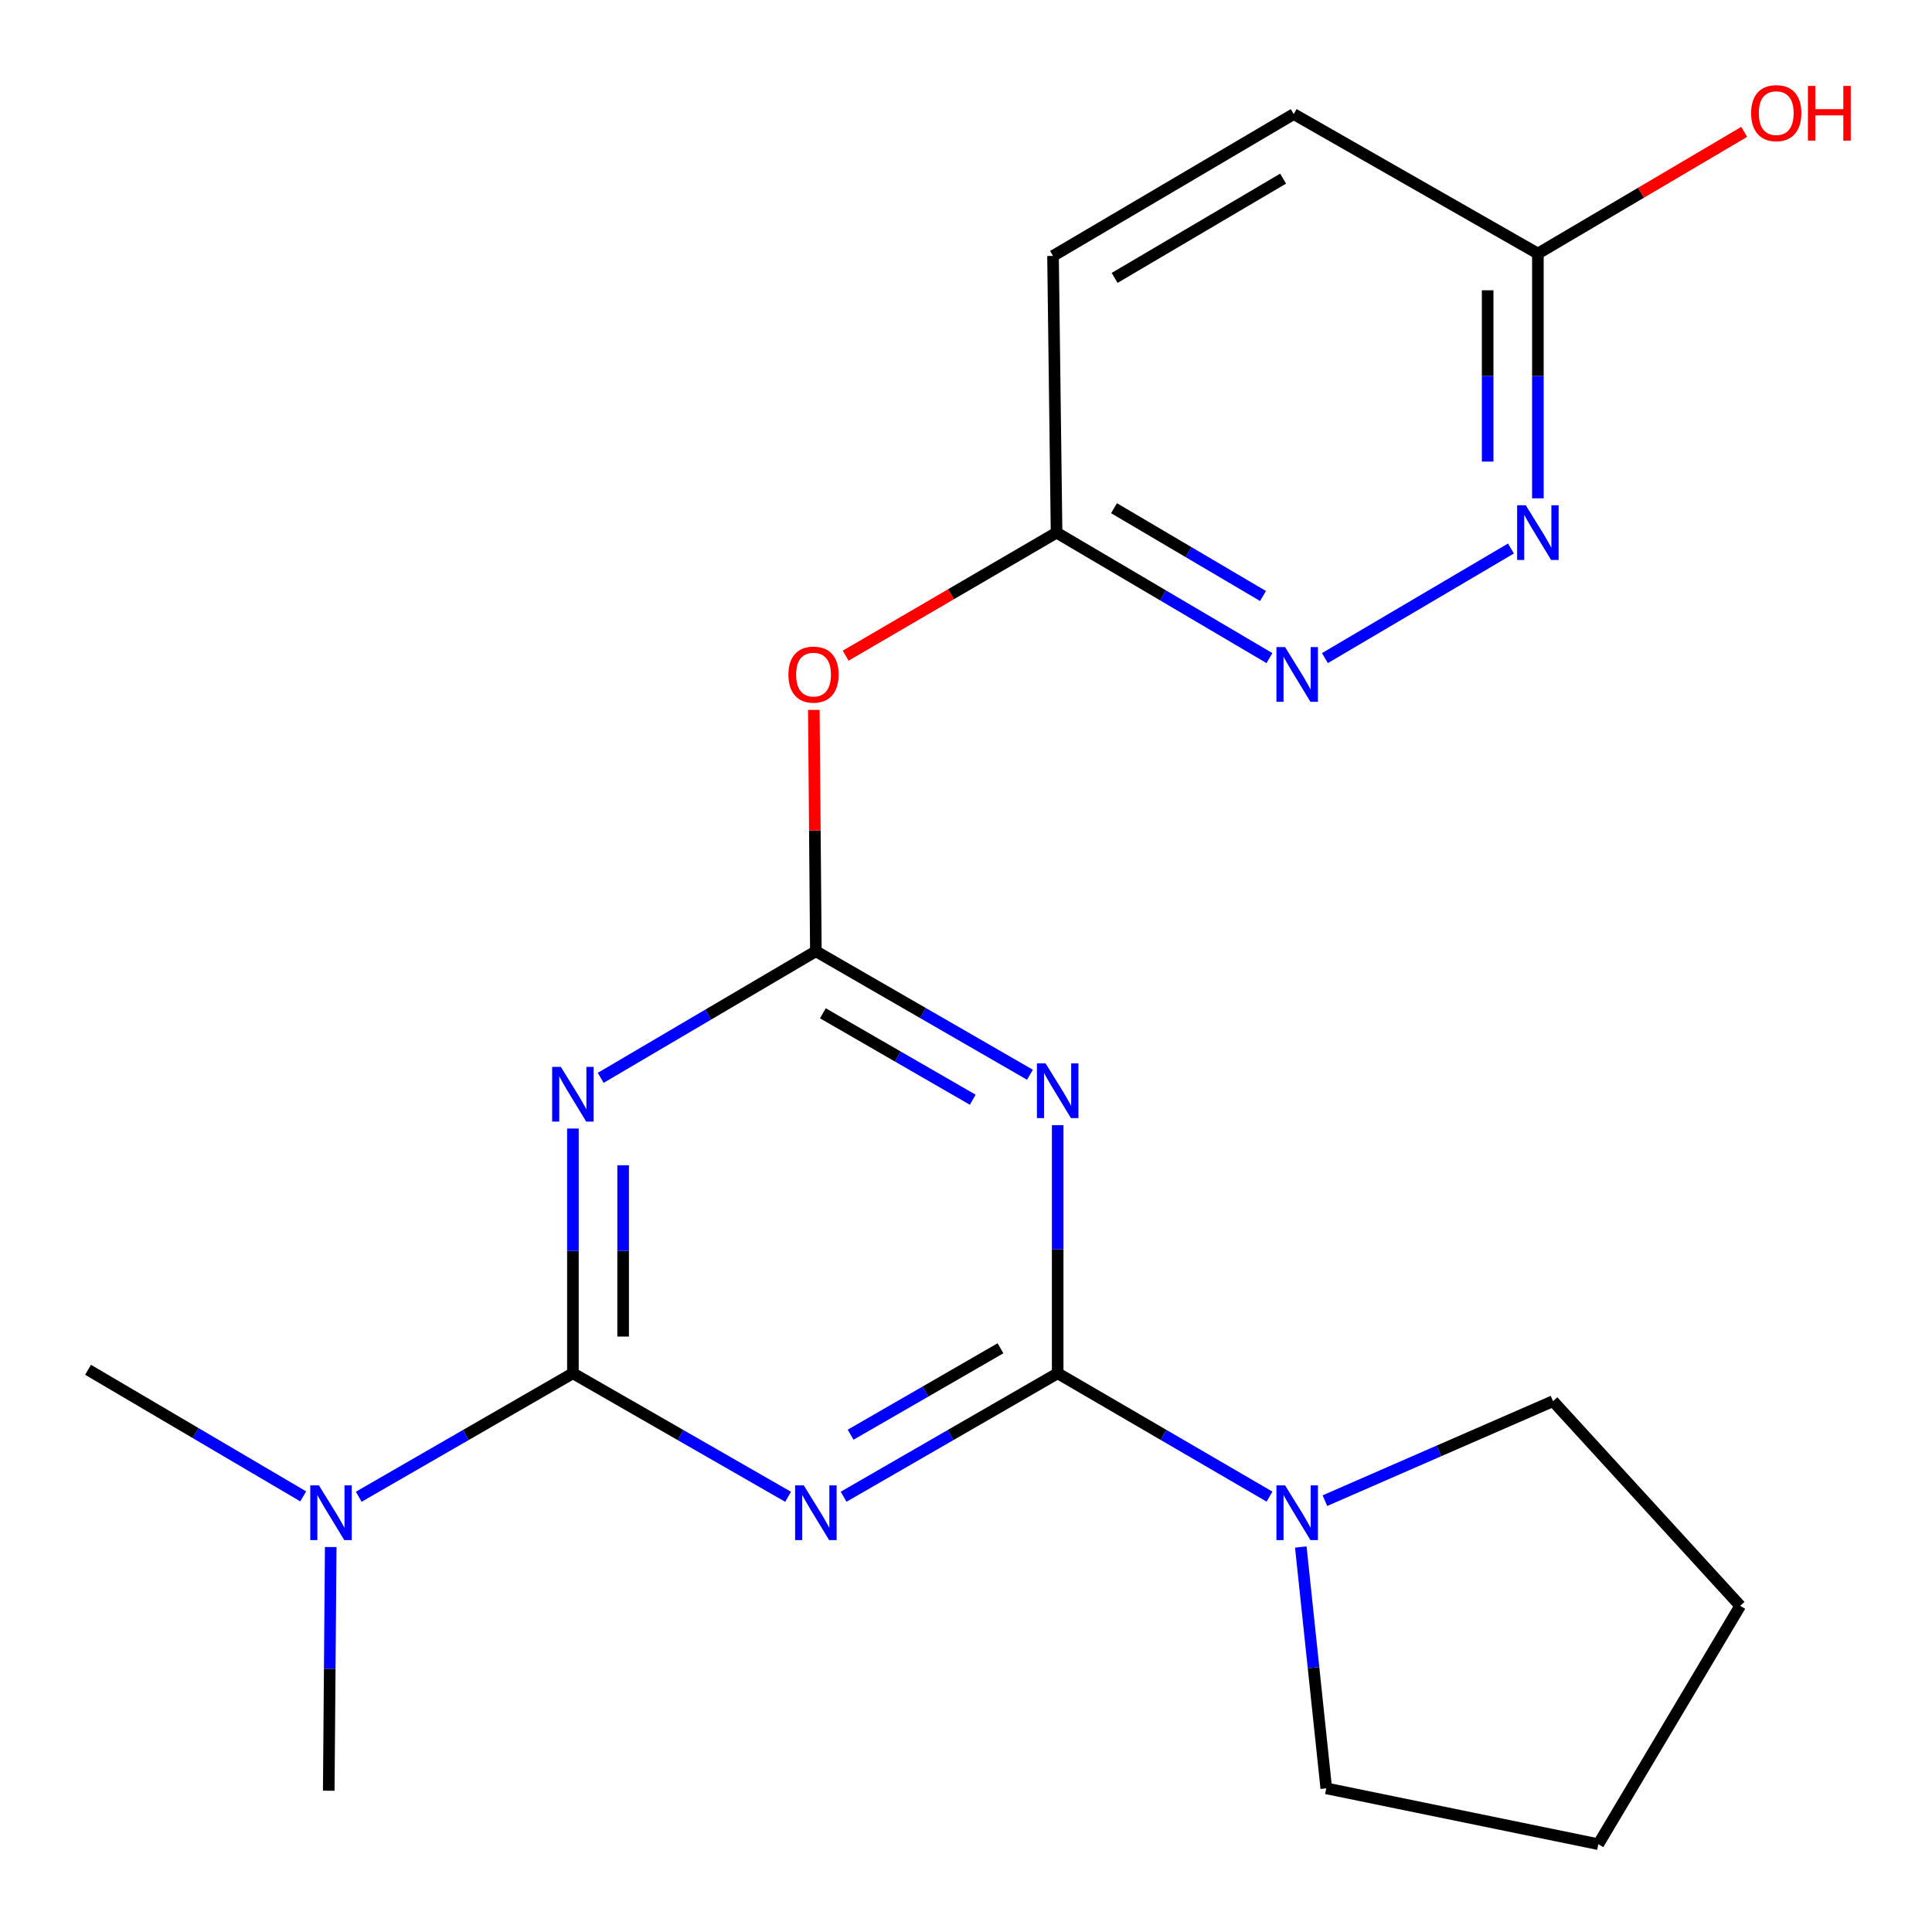 <?xml version='1.0' encoding='iso-8859-1'?>
<svg version='1.1' baseProfile='full'
              xmlns='http://www.w3.org/2000/svg'
                      xmlns:rdkit='http://www.rdkit.org/xml'
                      xmlns:xlink='http://www.w3.org/1999/xlink'
                  xml:space='preserve'
width='1000px' height='1000px' viewBox='0 0 1000 1000'>
<!-- END OF HEADER -->
<rect style='opacity:1.0;fill:#FFFFFF;stroke:none' width='1000' height='1000' x='0' y='0'> </rect>
<path class='bond-0' d='M 436.644,774.714 L 492.05,742.759' style='fill:none;fill-rule:evenodd;stroke:#0000FF;stroke-width:6px;stroke-linecap:butt;stroke-linejoin:miter;stroke-opacity:1' />
<path class='bond-0' d='M 492.05,742.759 L 547.456,710.805' style='fill:none;fill-rule:evenodd;stroke:#000000;stroke-width:6px;stroke-linecap:butt;stroke-linejoin:miter;stroke-opacity:1' />
<path class='bond-0' d='M 440.278,742.607 L 479.062,720.239' style='fill:none;fill-rule:evenodd;stroke:#0000FF;stroke-width:6px;stroke-linecap:butt;stroke-linejoin:miter;stroke-opacity:1' />
<path class='bond-0' d='M 479.062,720.239 L 517.845,697.871' style='fill:none;fill-rule:evenodd;stroke:#000000;stroke-width:6px;stroke-linecap:butt;stroke-linejoin:miter;stroke-opacity:1' />
<path class='bond-1' d='M 407.927,774.745 L 352.232,742.775' style='fill:none;fill-rule:evenodd;stroke:#0000FF;stroke-width:6px;stroke-linecap:butt;stroke-linejoin:miter;stroke-opacity:1' />
<path class='bond-1' d='M 352.232,742.775 L 296.537,710.805' style='fill:none;fill-rule:evenodd;stroke:#000000;stroke-width:6px;stroke-linecap:butt;stroke-linejoin:miter;stroke-opacity:1' />
<path class='bond-2' d='M 547.456,710.805 L 547.456,646.595' style='fill:none;fill-rule:evenodd;stroke:#000000;stroke-width:6px;stroke-linecap:butt;stroke-linejoin:miter;stroke-opacity:1' />
<path class='bond-2' d='M 547.456,646.595 L 547.456,582.385' style='fill:none;fill-rule:evenodd;stroke:#0000FF;stroke-width:6px;stroke-linecap:butt;stroke-linejoin:miter;stroke-opacity:1' />
<path class='bond-5' d='M 547.456,710.805 L 602.275,742.727' style='fill:none;fill-rule:evenodd;stroke:#000000;stroke-width:6px;stroke-linecap:butt;stroke-linejoin:miter;stroke-opacity:1' />
<path class='bond-5' d='M 602.275,742.727 L 657.094,774.649' style='fill:none;fill-rule:evenodd;stroke:#0000FF;stroke-width:6px;stroke-linecap:butt;stroke-linejoin:miter;stroke-opacity:1' />
<path class='bond-3' d='M 296.537,710.805 L 296.537,647.468' style='fill:none;fill-rule:evenodd;stroke:#000000;stroke-width:6px;stroke-linecap:butt;stroke-linejoin:miter;stroke-opacity:1' />
<path class='bond-3' d='M 296.537,647.468 L 296.537,584.131' style='fill:none;fill-rule:evenodd;stroke:#0000FF;stroke-width:6px;stroke-linecap:butt;stroke-linejoin:miter;stroke-opacity:1' />
<path class='bond-3' d='M 322.534,691.804 L 322.534,647.468' style='fill:none;fill-rule:evenodd;stroke:#000000;stroke-width:6px;stroke-linecap:butt;stroke-linejoin:miter;stroke-opacity:1' />
<path class='bond-3' d='M 322.534,647.468 L 322.534,603.132' style='fill:none;fill-rule:evenodd;stroke:#0000FF;stroke-width:6px;stroke-linecap:butt;stroke-linejoin:miter;stroke-opacity:1' />
<path class='bond-10' d='M 296.537,710.805 L 241.11,742.76' style='fill:none;fill-rule:evenodd;stroke:#000000;stroke-width:6px;stroke-linecap:butt;stroke-linejoin:miter;stroke-opacity:1' />
<path class='bond-10' d='M 241.11,742.76 L 185.683,774.716' style='fill:none;fill-rule:evenodd;stroke:#0000FF;stroke-width:6px;stroke-linecap:butt;stroke-linejoin:miter;stroke-opacity:1' />
<path class='bond-21' d='M 533.103,556.29 L 477.698,524.329' style='fill:none;fill-rule:evenodd;stroke:#0000FF;stroke-width:6px;stroke-linecap:butt;stroke-linejoin:miter;stroke-opacity:1' />
<path class='bond-21' d='M 477.698,524.329 L 422.292,492.368' style='fill:none;fill-rule:evenodd;stroke:#000000;stroke-width:6px;stroke-linecap:butt;stroke-linejoin:miter;stroke-opacity:1' />
<path class='bond-21' d='M 503.491,569.221 L 464.707,546.848' style='fill:none;fill-rule:evenodd;stroke:#0000FF;stroke-width:6px;stroke-linecap:butt;stroke-linejoin:miter;stroke-opacity:1' />
<path class='bond-21' d='M 464.707,546.848 L 425.923,524.476' style='fill:none;fill-rule:evenodd;stroke:#000000;stroke-width:6px;stroke-linecap:butt;stroke-linejoin:miter;stroke-opacity:1' />
<path class='bond-4' d='M 310.924,557.894 L 366.608,525.131' style='fill:none;fill-rule:evenodd;stroke:#0000FF;stroke-width:6px;stroke-linecap:butt;stroke-linejoin:miter;stroke-opacity:1' />
<path class='bond-4' d='M 366.608,525.131 L 422.292,492.368' style='fill:none;fill-rule:evenodd;stroke:#000000;stroke-width:6px;stroke-linecap:butt;stroke-linejoin:miter;stroke-opacity:1' />
<path class='bond-6' d='M 422.292,492.368 L 421.763,429.902' style='fill:none;fill-rule:evenodd;stroke:#000000;stroke-width:6px;stroke-linecap:butt;stroke-linejoin:miter;stroke-opacity:1' />
<path class='bond-6' d='M 421.763,429.902 L 421.234,367.435' style='fill:none;fill-rule:evenodd;stroke:#FF0000;stroke-width:6px;stroke-linecap:butt;stroke-linejoin:miter;stroke-opacity:1' />
<path class='bond-15' d='M 673.292,800.737 L 679.881,863.191' style='fill:none;fill-rule:evenodd;stroke:#0000FF;stroke-width:6px;stroke-linecap:butt;stroke-linejoin:miter;stroke-opacity:1' />
<path class='bond-15' d='M 679.881,863.191 L 686.47,925.645' style='fill:none;fill-rule:evenodd;stroke:#000000;stroke-width:6px;stroke-linecap:butt;stroke-linejoin:miter;stroke-opacity:1' />
<path class='bond-16' d='M 685.772,776.731 L 744.81,750.982' style='fill:none;fill-rule:evenodd;stroke:#0000FF;stroke-width:6px;stroke-linecap:butt;stroke-linejoin:miter;stroke-opacity:1' />
<path class='bond-16' d='M 744.81,750.982 L 803.848,725.233' style='fill:none;fill-rule:evenodd;stroke:#000000;stroke-width:6px;stroke-linecap:butt;stroke-linejoin:miter;stroke-opacity:1' />
<path class='bond-9' d='M 437.72,339.383 L 492.299,307.538' style='fill:none;fill-rule:evenodd;stroke:#FF0000;stroke-width:6px;stroke-linecap:butt;stroke-linejoin:miter;stroke-opacity:1' />
<path class='bond-9' d='M 492.299,307.538 L 546.878,275.693' style='fill:none;fill-rule:evenodd;stroke:#000000;stroke-width:6px;stroke-linecap:butt;stroke-linejoin:miter;stroke-opacity:1' />
<path class='bond-7' d='M 657.066,340.633 L 601.972,308.163' style='fill:none;fill-rule:evenodd;stroke:#0000FF;stroke-width:6px;stroke-linecap:butt;stroke-linejoin:miter;stroke-opacity:1' />
<path class='bond-7' d='M 601.972,308.163 L 546.878,275.693' style='fill:none;fill-rule:evenodd;stroke:#000000;stroke-width:6px;stroke-linecap:butt;stroke-linejoin:miter;stroke-opacity:1' />
<path class='bond-7' d='M 653.738,308.495 L 615.172,285.766' style='fill:none;fill-rule:evenodd;stroke:#0000FF;stroke-width:6px;stroke-linecap:butt;stroke-linejoin:miter;stroke-opacity:1' />
<path class='bond-7' d='M 615.172,285.766 L 576.606,263.037' style='fill:none;fill-rule:evenodd;stroke:#000000;stroke-width:6px;stroke-linecap:butt;stroke-linejoin:miter;stroke-opacity:1' />
<path class='bond-8' d='M 685.775,340.636 L 782.067,283.905' style='fill:none;fill-rule:evenodd;stroke:#0000FF;stroke-width:6px;stroke-linecap:butt;stroke-linejoin:miter;stroke-opacity:1' />
<path class='bond-23' d='M 796.006,257.922 L 796.006,194.585' style='fill:none;fill-rule:evenodd;stroke:#0000FF;stroke-width:6px;stroke-linecap:butt;stroke-linejoin:miter;stroke-opacity:1' />
<path class='bond-23' d='M 796.006,194.585 L 796.006,131.249' style='fill:none;fill-rule:evenodd;stroke:#000000;stroke-width:6px;stroke-linecap:butt;stroke-linejoin:miter;stroke-opacity:1' />
<path class='bond-23' d='M 770.008,238.921 L 770.008,194.585' style='fill:none;fill-rule:evenodd;stroke:#0000FF;stroke-width:6px;stroke-linecap:butt;stroke-linejoin:miter;stroke-opacity:1' />
<path class='bond-23' d='M 770.008,194.585 L 770.008,150.25' style='fill:none;fill-rule:evenodd;stroke:#000000;stroke-width:6px;stroke-linecap:butt;stroke-linejoin:miter;stroke-opacity:1' />
<path class='bond-12' d='M 546.878,275.693 L 545.044,132.462' style='fill:none;fill-rule:evenodd;stroke:#000000;stroke-width:6px;stroke-linecap:butt;stroke-linejoin:miter;stroke-opacity:1' />
<path class='bond-17' d='M 156.942,774.526 L 101.258,741.762' style='fill:none;fill-rule:evenodd;stroke:#0000FF;stroke-width:6px;stroke-linecap:butt;stroke-linejoin:miter;stroke-opacity:1' />
<path class='bond-17' d='M 101.258,741.762 L 45.574,708.999' style='fill:none;fill-rule:evenodd;stroke:#000000;stroke-width:6px;stroke-linecap:butt;stroke-linejoin:miter;stroke-opacity:1' />
<path class='bond-18' d='M 171.185,800.748 L 170.673,863.81' style='fill:none;fill-rule:evenodd;stroke:#0000FF;stroke-width:6px;stroke-linecap:butt;stroke-linejoin:miter;stroke-opacity:1' />
<path class='bond-18' d='M 170.673,863.81 L 170.16,926.873' style='fill:none;fill-rule:evenodd;stroke:#000000;stroke-width:6px;stroke-linecap:butt;stroke-linejoin:miter;stroke-opacity:1' />
<path class='bond-11' d='M 796.006,131.249 L 669.629,59.048' style='fill:none;fill-rule:evenodd;stroke:#000000;stroke-width:6px;stroke-linecap:butt;stroke-linejoin:miter;stroke-opacity:1' />
<path class='bond-14' d='M 796.006,131.249 L 849.402,99.75' style='fill:none;fill-rule:evenodd;stroke:#000000;stroke-width:6px;stroke-linecap:butt;stroke-linejoin:miter;stroke-opacity:1' />
<path class='bond-14' d='M 849.402,99.75 L 902.797,68.251' style='fill:none;fill-rule:evenodd;stroke:#FF0000;stroke-width:6px;stroke-linecap:butt;stroke-linejoin:miter;stroke-opacity:1' />
<path class='bond-13' d='M 545.044,132.462 L 669.629,59.048' style='fill:none;fill-rule:evenodd;stroke:#000000;stroke-width:6px;stroke-linecap:butt;stroke-linejoin:miter;stroke-opacity:1' />
<path class='bond-13' d='M 576.93,143.848 L 664.14,92.458' style='fill:none;fill-rule:evenodd;stroke:#000000;stroke-width:6px;stroke-linecap:butt;stroke-linejoin:miter;stroke-opacity:1' />
<path class='bond-20' d='M 686.47,925.645 L 827.29,954.545' style='fill:none;fill-rule:evenodd;stroke:#000000;stroke-width:6px;stroke-linecap:butt;stroke-linejoin:miter;stroke-opacity:1' />
<path class='bond-19' d='M 803.848,725.233 L 900.732,831.173' style='fill:none;fill-rule:evenodd;stroke:#000000;stroke-width:6px;stroke-linecap:butt;stroke-linejoin:miter;stroke-opacity:1' />
<path class='bond-22' d='M 900.732,831.173 L 827.29,954.545' style='fill:none;fill-rule:evenodd;stroke:#000000;stroke-width:6px;stroke-linecap:butt;stroke-linejoin:miter;stroke-opacity:1' />
<path  class='atom-0' d='M 416.032 768.831
L 425.312 783.831
Q 426.232 785.311, 427.712 787.991
Q 429.192 790.671, 429.272 790.831
L 429.272 768.831
L 433.032 768.831
L 433.032 797.151
L 429.152 797.151
L 419.192 780.751
Q 418.032 778.831, 416.792 776.631
Q 415.592 774.431, 415.232 773.751
L 415.232 797.151
L 411.552 797.151
L 411.552 768.831
L 416.032 768.831
' fill='#0000FF'/>
<path  class='atom-3' d='M 541.196 550.409
L 550.476 565.409
Q 551.396 566.889, 552.876 569.569
Q 554.356 572.249, 554.436 572.409
L 554.436 550.409
L 558.196 550.409
L 558.196 578.729
L 554.316 578.729
L 544.356 562.329
Q 543.196 560.409, 541.956 558.209
Q 540.756 556.009, 540.396 555.329
L 540.396 578.729
L 536.716 578.729
L 536.716 550.409
L 541.196 550.409
' fill='#0000FF'/>
<path  class='atom-4' d='M 290.277 552.2
L 299.557 567.2
Q 300.477 568.68, 301.957 571.36
Q 303.437 574.04, 303.517 574.2
L 303.517 552.2
L 307.277 552.2
L 307.277 580.52
L 303.397 580.52
L 293.437 564.12
Q 292.277 562.2, 291.037 560
Q 289.837 557.8, 289.477 557.12
L 289.477 580.52
L 285.797 580.52
L 285.797 552.2
L 290.277 552.2
' fill='#0000FF'/>
<path  class='atom-6' d='M 665.16 768.831
L 674.44 783.831
Q 675.36 785.311, 676.84 787.991
Q 678.32 790.671, 678.4 790.831
L 678.4 768.831
L 682.16 768.831
L 682.16 797.151
L 678.28 797.151
L 668.32 780.751
Q 667.16 778.831, 665.92 776.631
Q 664.72 774.431, 664.36 773.751
L 664.36 797.151
L 660.68 797.151
L 660.68 768.831
L 665.16 768.831
' fill='#0000FF'/>
<path  class='atom-7' d='M 408.079 349.173
Q 408.079 342.373, 411.439 338.573
Q 414.799 334.773, 421.079 334.773
Q 427.359 334.773, 430.719 338.573
Q 434.079 342.373, 434.079 349.173
Q 434.079 356.053, 430.679 359.973
Q 427.279 363.853, 421.079 363.853
Q 414.839 363.853, 411.439 359.973
Q 408.079 356.093, 408.079 349.173
M 421.079 360.653
Q 425.399 360.653, 427.719 357.773
Q 430.079 354.853, 430.079 349.173
Q 430.079 343.613, 427.719 340.813
Q 425.399 337.973, 421.079 337.973
Q 416.759 337.973, 414.399 340.773
Q 412.079 343.573, 412.079 349.173
Q 412.079 354.893, 414.399 357.773
Q 416.759 360.653, 421.079 360.653
' fill='#FF0000'/>
<path  class='atom-8' d='M 665.16 334.933
L 674.44 349.933
Q 675.36 351.413, 676.84 354.093
Q 678.32 356.773, 678.4 356.933
L 678.4 334.933
L 682.16 334.933
L 682.16 363.253
L 678.28 363.253
L 668.32 346.853
Q 667.16 344.933, 665.92 342.733
Q 664.72 340.533, 664.36 339.853
L 664.36 363.253
L 660.68 363.253
L 660.68 334.933
L 665.16 334.933
' fill='#0000FF'/>
<path  class='atom-9' d='M 789.746 261.533
L 799.026 276.533
Q 799.946 278.013, 801.426 280.693
Q 802.906 283.373, 802.986 283.533
L 802.986 261.533
L 806.746 261.533
L 806.746 289.853
L 802.866 289.853
L 792.906 273.453
Q 791.746 271.533, 790.506 269.333
Q 789.306 267.133, 788.946 266.453
L 788.946 289.853
L 785.266 289.853
L 785.266 261.533
L 789.746 261.533
' fill='#0000FF'/>
<path  class='atom-11' d='M 165.07 768.831
L 174.35 783.831
Q 175.27 785.311, 176.75 787.991
Q 178.23 790.671, 178.31 790.831
L 178.31 768.831
L 182.07 768.831
L 182.07 797.151
L 178.19 797.151
L 168.23 780.751
Q 167.07 778.831, 165.83 776.631
Q 164.63 774.431, 164.27 773.751
L 164.27 797.151
L 160.59 797.151
L 160.59 768.831
L 165.07 768.831
' fill='#0000FF'/>
<path  class='atom-15' d='M 906.378 58.55
Q 906.378 51.75, 909.738 47.95
Q 913.098 44.15, 919.378 44.15
Q 925.658 44.15, 929.018 47.95
Q 932.378 51.75, 932.378 58.55
Q 932.378 65.43, 928.978 69.35
Q 925.578 73.23, 919.378 73.23
Q 913.138 73.23, 909.738 69.35
Q 906.378 65.47, 906.378 58.55
M 919.378 70.03
Q 923.698 70.03, 926.018 67.15
Q 928.378 64.23, 928.378 58.55
Q 928.378 52.99, 926.018 50.19
Q 923.698 47.35, 919.378 47.35
Q 915.058 47.35, 912.698 50.15
Q 910.378 52.95, 910.378 58.55
Q 910.378 64.27, 912.698 67.15
Q 915.058 70.03, 919.378 70.03
' fill='#FF0000'/>
<path  class='atom-15' d='M 935.778 44.47
L 939.618 44.47
L 939.618 56.51
L 954.098 56.51
L 954.098 44.47
L 957.938 44.47
L 957.938 72.79
L 954.098 72.79
L 954.098 59.71
L 939.618 59.71
L 939.618 72.79
L 935.778 72.79
L 935.778 44.47
' fill='#FF0000'/>
</svg>
